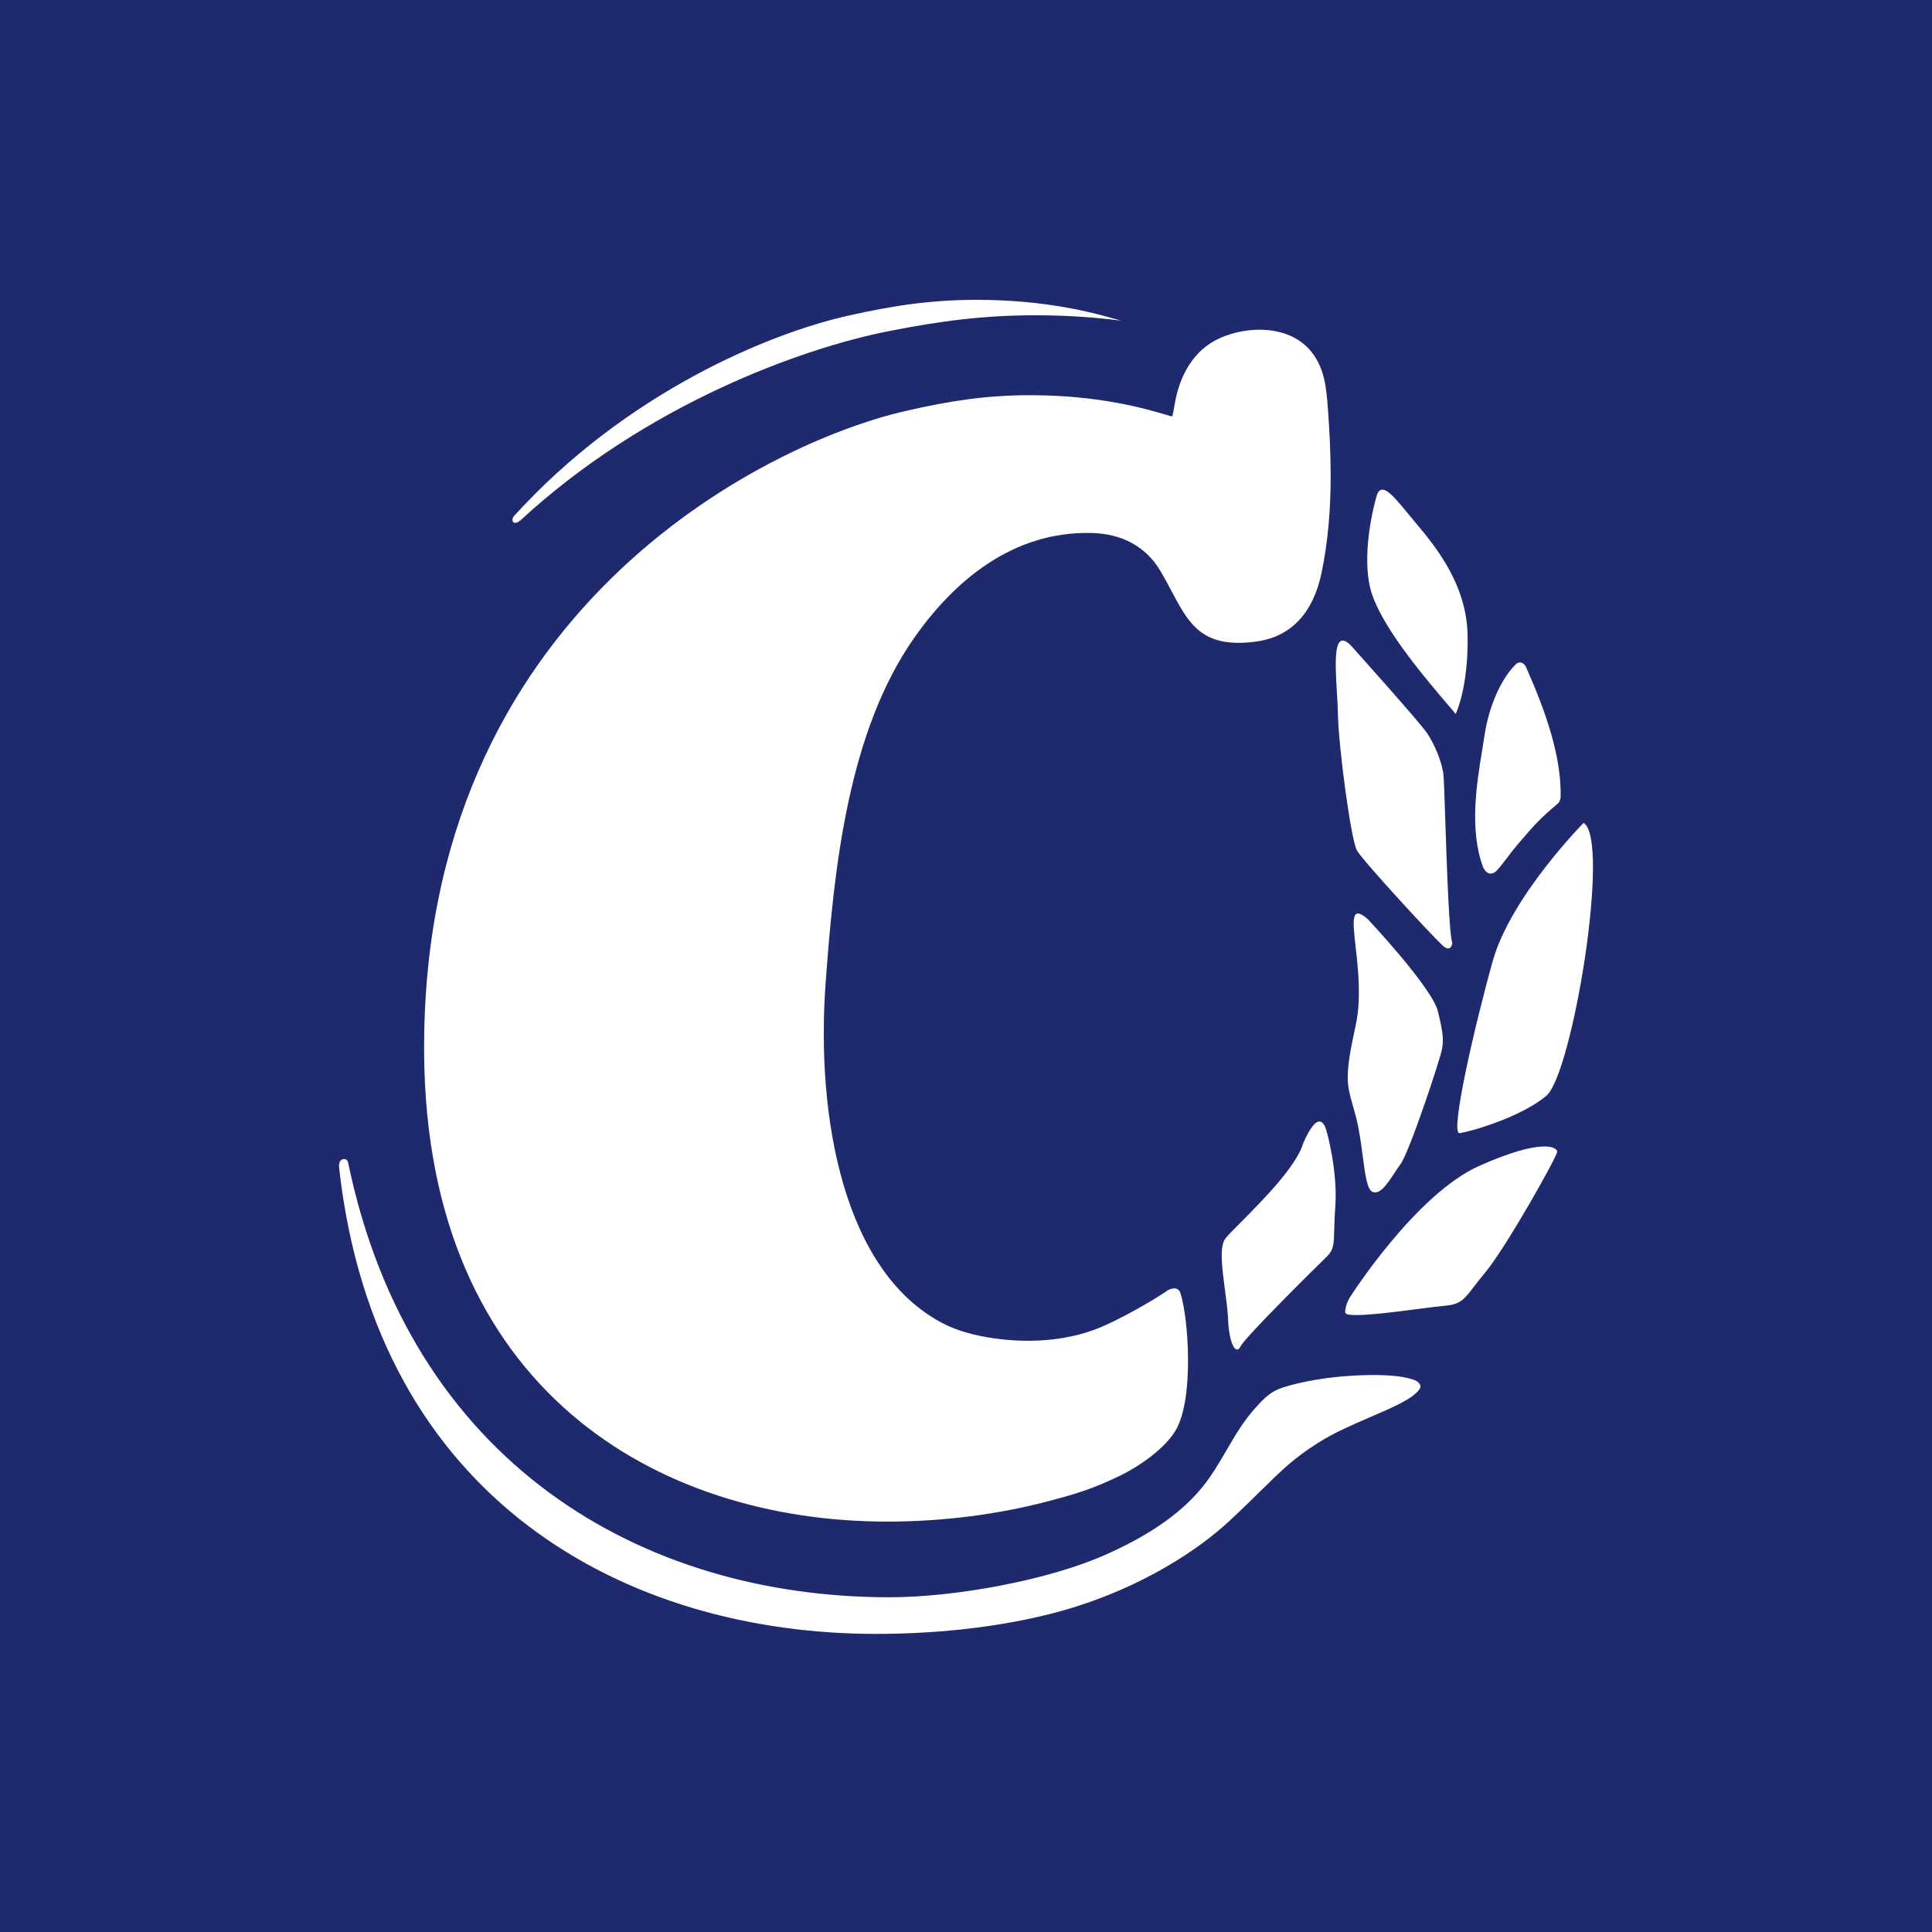 <svg width="433" height="433" viewBox="0 0 433 433" fill="none" xmlns="http://www.w3.org/2000/svg">
<rect width="433" height="433" fill="#1F296E"/>
<path fill-rule="evenodd" clip-rule="evenodd" d="M250.005 71.515L249.952 71.5C245.395 70.21 234.765 67.201 218.947 67.201C208.996 67.201 200.531 68.397 189.998 70.772C172.368 74.735 140.293 87.976 115.18 115.68C114.573 116.209 114.718 118.089 116.563 116.679C116.566 116.677 116.568 116.676 116.571 116.675L116.573 116.675L116.576 116.675C116.58 116.675 116.585 116.675 116.589 116.671C144.735 90.659 179.646 78.076 199.113 74.231C211.097 71.857 220.741 70.661 232.067 70.661C239.507 70.661 245.914 71.173 251.27 71.874C251.065 71.82 250.833 71.753 250.586 71.681L250.585 71.681C250.399 71.627 250.204 71.57 250.005 71.515ZM250.837 330.822C255.347 328.661 261.241 324.552 263.598 320.383C267.639 313.216 266.34 295.2 264.546 289.776C264.017 288.187 262.189 288.768 261.36 289.425C260.352 290.22 251.076 295.909 245.096 298.087C240.962 299.582 235.948 300.496 230.473 300.496C223.596 300.496 216.507 299.138 211.996 296.926C188.865 285.573 182.894 249.959 185.03 220.41C186.943 193.988 190.189 164.064 204.761 143.143C213.765 130.21 227.03 118.985 244.686 119.455C251.477 119.626 256.859 122.504 260.105 128.014C261.036 129.595 261.839 131.107 262.633 132.61L262.65 132.642C266.059 139.034 268.747 144.074 277.599 144.074C278.76 144.074 280.033 143.98 281.383 143.809C289.532 142.759 294.341 137.163 296.177 128.433C297.681 121.283 298.219 114.005 298.227 106.726C298.227 101.738 297.997 96.74 297.621 91.76L297.616 91.7C297.259 86.928 296.906 82.21 293.487 78.348C288.669 72.932 279.7 72.932 273.336 75.811C267.229 78.562 264.29 84.576 263.282 90.538C263.154 91.299 262.898 92.819 262.71 93.34C262.343 93.255 261.736 93.084 261.138 92.896L261.12 92.891C256.694 91.598 246.34 88.573 230.908 88.573C221.23 88.573 212.996 89.787 202.746 92.161C171.627 99.337 94.288 137.018 95.057 236.18C95.638 311.499 147.471 341.022 198.85 341.022C211.262 341.022 223.844 339.416 235.256 336.366C241.594 334.692 245.062 333.59 250.837 330.822ZM335.034 195.468C334.436 195.844 333.351 196.271 332.394 194.375C329.25 185.943 330.968 175.517 332.186 168.128C332.381 166.946 332.563 165.841 332.71 164.835C333.65 158.437 336.358 152.141 339.8 148.809C340.484 148.151 341.551 148.476 342.004 149.493C346.574 159.778 349.957 169.696 349.769 178.606C349.769 179.127 349.512 179.784 349.128 180.109C345.113 183.492 344.071 184.654 340.074 189.335C339.36 190.172 338.581 191.193 337.839 192.165C336.682 193.682 335.617 195.078 335.034 195.468ZM308.394 111.638C308.394 111.638 304.516 124.947 307.634 133.583C310.523 141.587 319.603 152.216 325.039 158.579L325.039 158.579L325.048 158.59C325.474 159.089 325.879 159.562 326.255 160.005C326.255 160.005 329.117 154.188 328.92 142.425C328.727 130.818 321.539 122.256 317.196 117.082L317.022 116.874C316.513 116.268 316.019 115.667 315.542 115.087L315.542 115.087C311.965 110.737 309.329 107.53 308.394 111.638ZM331.499 261.313C317.276 267.652 302.678 290.545 302.678 290.545C302.678 290.545 301.44 292.374 301.482 294.159C301.521 295.483 311.164 294.232 318.026 293.342L318.026 293.342C320.375 293.037 322.397 292.775 323.598 292.673C327.26 292.36 327.979 291.427 330.341 288.363C331.014 287.49 331.82 286.444 332.866 285.189C337.581 279.534 349.01 259.152 348.993 258.127C348.976 257.101 345.721 254.974 331.499 261.313ZM354.92 184.422C354.92 184.422 338.613 200.91 334.556 215.381C330.498 229.852 324.895 254.24 327.116 253.959C329.345 253.677 340.723 250.49 346.557 245.595C352.4 240.701 361.036 188.215 354.92 184.422ZM301.123 308.46C312.902 307.529 316.644 309.109 317.276 309.417C318.036 309.784 318.668 310.579 318.198 311.279C316.728 313.461 312.303 315.364 307.258 317.534L307.258 317.534L307.258 317.534L307.258 317.534L307.258 317.534L307.258 317.534C303.336 319.221 299.04 321.068 295.468 323.333C289.99 326.798 287.18 329.565 282.718 333.96C280.744 335.904 278.448 338.166 275.455 340.947C269.023 346.936 256.44 355.649 238.887 360.757C226.048 364.482 210.826 366.19 196.314 366.19C140.552 366.19 84.32 336.42 76 261.707C75.778 259.289 77.769 259.477 77.991 260.426C91.863 327.664 143.507 357.981 199.354 357.981C214.235 357.981 235.196 354.094 247.967 348.362C256.064 344.732 263.932 340.067 269.441 333.336C271.56 330.736 273.219 327.889 274.878 325.044C276.756 321.822 278.633 318.601 281.178 315.738C282.681 314.055 284.227 312.33 286.405 311.39C289.241 310.186 295.571 308.896 301.123 308.46ZM319.908 164.412C318.285 161.935 302.73 144.636 302.73 144.636C298.767 140.693 299.222 148.353 299.631 155.249V155.25V155.25C299.734 156.989 299.834 158.68 299.86 160.124C299.988 167.291 302.782 188.254 304.106 190.595C305.43 192.935 321.762 210.644 323.521 212.079C325.281 213.514 325.503 211.319 325.503 211.319C324.787 209.887 324.252 193.883 323.894 183.18V183.18C323.735 178.428 323.611 174.722 323.521 173.8C323.231 170.81 321.523 166.889 319.908 164.412ZM306.539 205.991C306.539 205.991 320.958 221.308 322.265 226.664C323.563 232.02 323.478 233.02 323.213 234.976C322.948 236.932 315.875 258.246 313.859 260.954C313.41 261.56 312.957 262.243 312.503 262.931L312.502 262.931C310.918 265.324 309.304 267.764 307.658 267.147C306.406 266.677 305.962 263.287 305.419 259.132C305.043 256.26 304.62 253.022 303.848 250.13C303.627 249.302 303.419 248.566 303.228 247.892L303.227 247.89C301.788 242.809 301.337 241.216 303.848 229.731C305.134 223.827 304.383 217.162 303.823 212.2C303.149 206.221 302.753 202.714 306.539 205.991ZM297.025 252.642C295.163 248.268 291.994 256.46 291.994 256.46C290.349 261.624 282.716 269.295 278.053 273.983C276.444 275.6 275.188 276.862 274.654 277.543C273.234 279.345 273.901 284.332 274.549 289.181C274.857 291.482 275.16 293.753 275.234 295.636C275.474 301.488 277.097 303.743 278.028 301.753C278.959 299.762 295.197 283.736 297.367 281.626C298.912 280.123 298.945 278.893 299.034 275.568C299.069 274.225 299.114 272.541 299.271 270.359C299.818 262.773 297.529 253.838 297.025 252.642Z" fill="white"/>
</svg>
